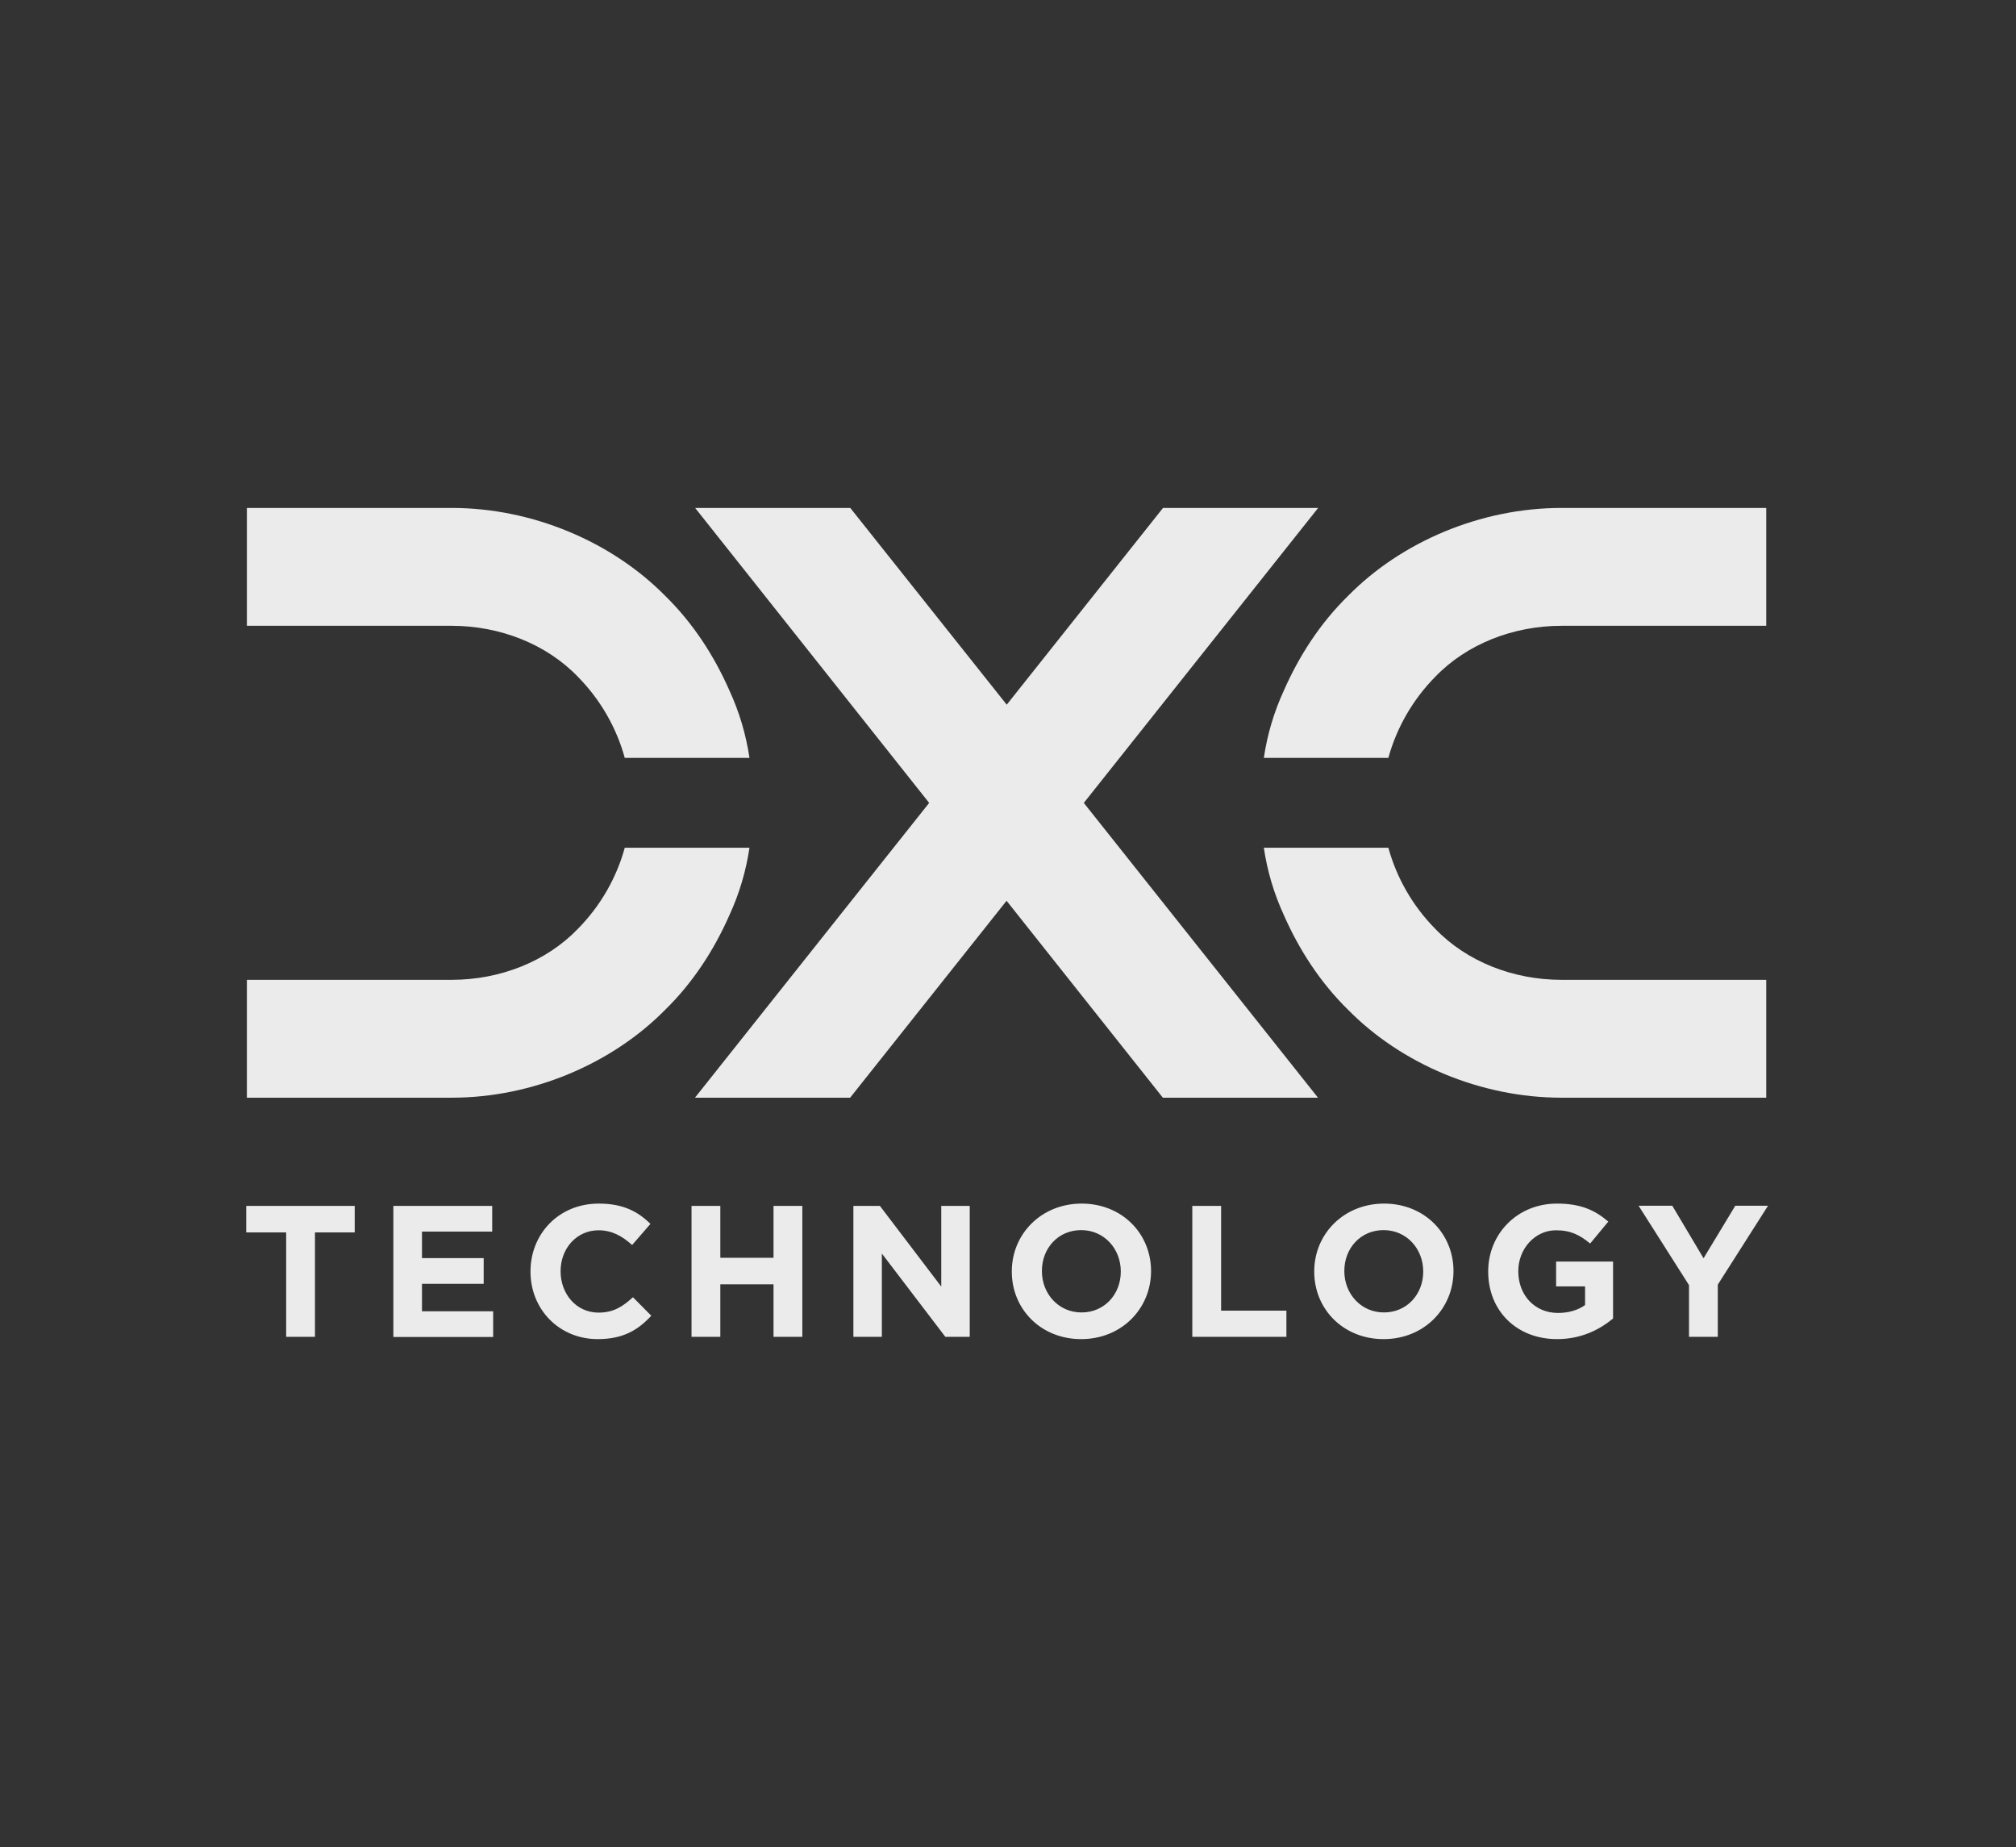 <?xml version="1.0" encoding="UTF-8"?> <svg xmlns="http://www.w3.org/2000/svg" width="131" height="120" viewBox="0 0 131 120" fill="none"><rect x="0" y="0" width="131" height="120" fill="#333333" stroke="none"/><g opacity="0.9"><g clip-path="url(#clip0_8076_12162)"><path d="M20.466 80.067V86.852H18.595V80.067H16V78.344H23.05V80.067H20.466ZM25.56 86.852V78.344H31.983V80.014H27.421V81.737H31.43V83.406H27.421V85.193H32.047V86.862H25.56V86.852ZM38.842 87C36.333 87 34.472 85.065 34.472 82.619V82.598C34.472 80.173 36.301 78.195 38.906 78.195C40.512 78.195 41.469 78.727 42.266 79.514L41.075 80.886C40.416 80.29 39.746 79.929 38.895 79.929C37.46 79.929 36.428 81.12 36.428 82.577V82.598C36.428 84.055 37.438 85.278 38.895 85.278C39.863 85.278 40.469 84.884 41.129 84.278L42.32 85.48C41.458 86.415 40.48 87 38.842 87ZM50.263 86.852V83.438H46.807V86.852H44.936V78.344H46.807V81.715H50.263V78.344H52.135V86.852H50.263ZM61.429 86.852L57.303 81.439V86.852H55.453V78.344H57.176L61.163 83.587V78.344H63.014V86.852H61.429ZM70.256 87C67.629 87 65.747 85.044 65.747 82.619V82.598C65.747 80.173 67.661 78.195 70.287 78.195C72.914 78.195 74.796 80.152 74.796 82.577V82.598C74.786 85.022 72.882 87 70.256 87ZM72.829 82.598C72.829 81.141 71.755 79.918 70.256 79.918C68.746 79.918 67.703 81.109 67.703 82.566V82.587C67.703 84.044 68.778 85.267 70.277 85.267C71.776 85.267 72.829 84.076 72.829 82.619V82.598ZM77.476 86.852V78.344H79.348V85.15H83.591V86.852H77.476ZM89.908 87C87.281 87 85.399 85.044 85.399 82.619V82.598C85.399 80.173 87.313 78.195 89.939 78.195C92.566 78.195 94.448 80.152 94.448 82.577V82.598C94.438 85.022 92.534 87 89.908 87ZM92.481 82.598C92.481 81.141 91.407 79.918 89.908 79.918C88.397 79.918 87.355 81.109 87.355 82.566V82.587C87.355 84.044 88.429 85.267 89.929 85.267C91.428 85.267 92.481 84.076 92.481 82.619V82.598ZM101.18 87C98.532 87 96.703 85.139 96.703 82.619V82.598C96.703 80.173 98.585 78.195 101.169 78.195C102.701 78.195 103.626 78.61 104.508 79.365L103.328 80.79C102.669 80.248 102.084 79.929 101.105 79.929C99.744 79.929 98.659 81.13 98.659 82.577V82.598C98.659 84.15 99.734 85.299 101.233 85.299C101.914 85.299 102.52 85.129 102.998 84.788V83.576H101.116V81.96H104.817V85.66C103.934 86.394 102.732 87 101.18 87ZM111.623 83.459V86.852H109.751V83.491L106.476 78.334H108.666L110.697 81.747L112.76 78.334H114.887L111.623 83.459Z" fill="white"></path><path d="M48.701 55.077C48.477 56.576 48.052 58.044 47.382 59.49C46.404 61.702 45.042 63.828 43.213 65.615C39.768 69.103 34.621 71.315 29.357 71.315H16.043V63.658H29.346C32.494 63.658 35.514 62.467 37.556 60.34C39.034 58.841 40.066 57.012 40.597 55.077H48.701ZM48.701 49.238C48.477 47.739 48.052 46.272 47.382 44.825C46.404 42.613 45.042 40.486 43.213 38.7C39.768 35.212 34.621 33 29.346 33H16.043V40.657H29.346C32.494 40.657 35.514 41.848 37.556 43.974C39.034 45.474 40.066 47.303 40.597 49.238H48.701ZM65.407 58.522L55.241 71.315H45.159L60.377 52.163L45.17 33H55.251L65.418 45.782L75.573 33H85.654L70.426 52.163L85.644 71.315H75.562L65.407 58.522ZM90.216 55.077C90.748 57.012 91.78 58.841 93.258 60.34C95.3 62.467 98.32 63.658 101.467 63.658H114.771V71.315H101.467C96.193 71.315 91.046 69.103 87.611 65.615C85.782 63.828 84.421 61.702 83.442 59.49C82.772 58.044 82.347 56.576 82.124 55.077H90.216ZM90.216 49.238C90.748 47.303 91.78 45.474 93.258 43.974C95.3 41.848 98.32 40.657 101.467 40.657H114.771V33H101.467C96.193 33 91.046 35.212 87.611 38.7C85.782 40.486 84.421 42.613 83.442 44.825C82.772 46.272 82.347 47.739 82.124 49.238H90.216Z" fill="white"></path></g></g><defs><clipPath id="clip0_8076_12162"><rect width="98.89" height="54" fill="white" transform="translate(16 33)"></rect></clipPath></defs></svg> 